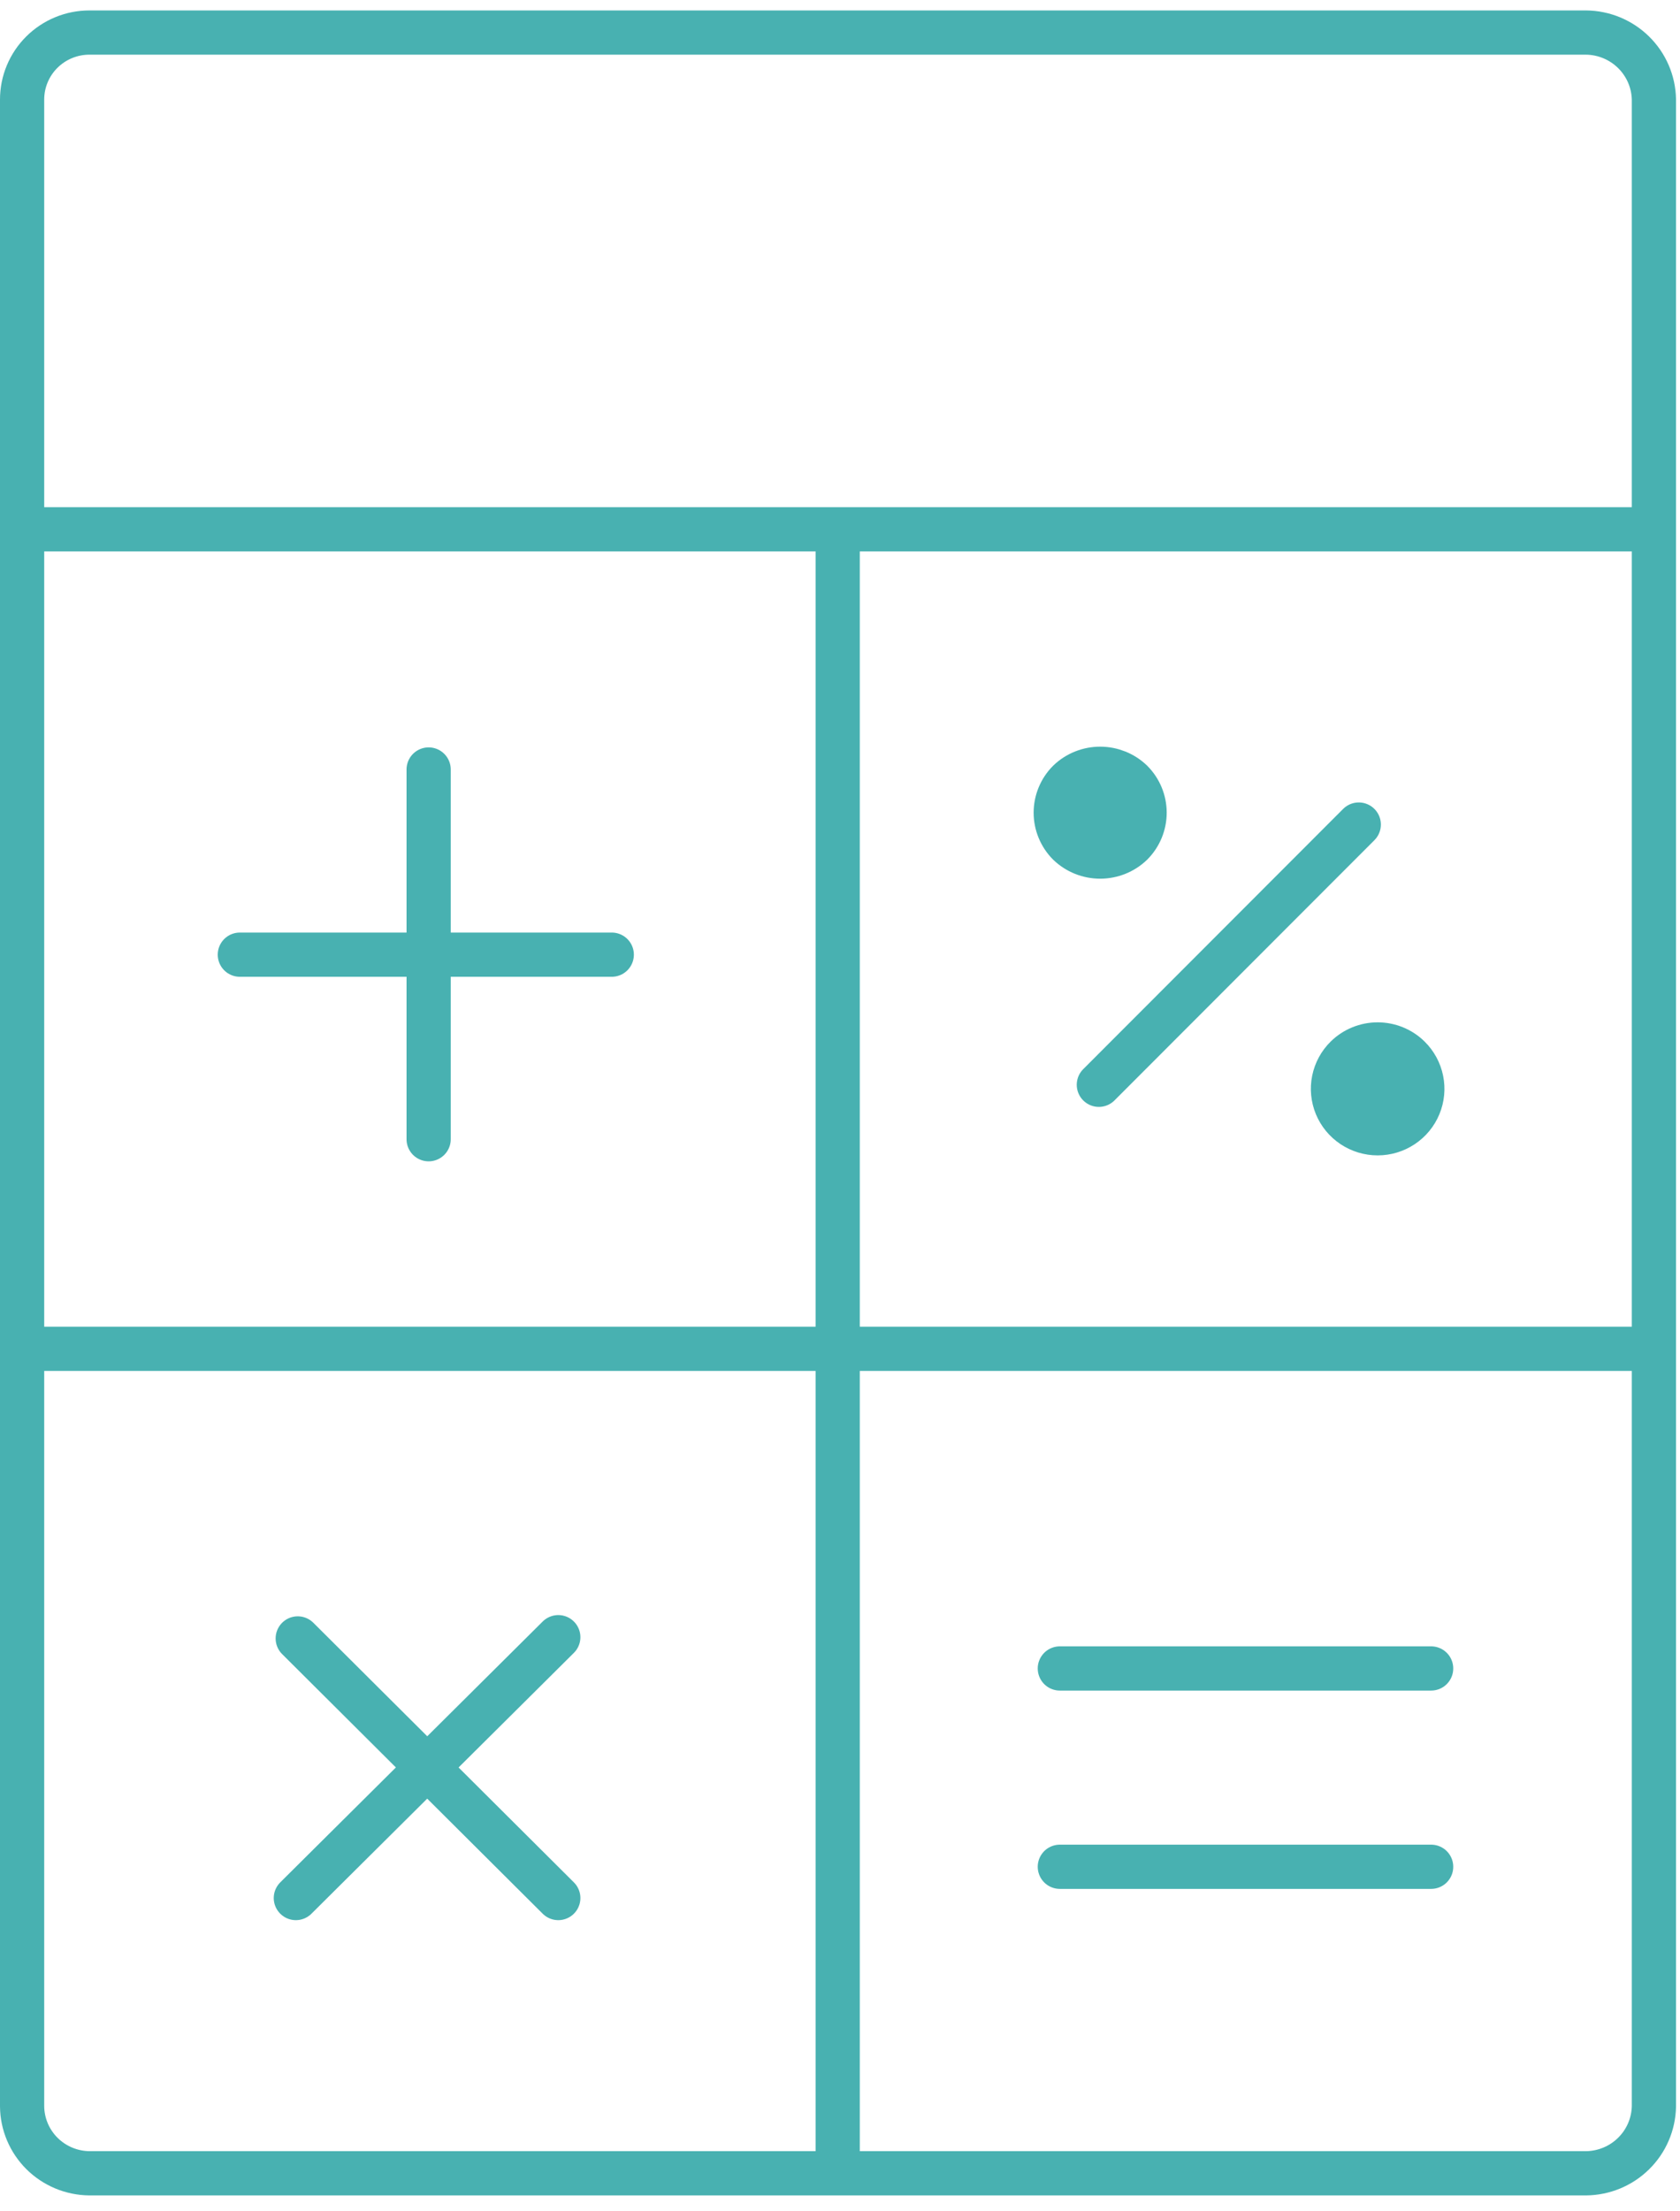<svg width="76" height="100" viewBox="0 0 76 100" fill="none" xmlns="http://www.w3.org/2000/svg">
<path d="M47.945 84.419H64.742M4.046 1.472H71.745C72.554 1.479 73.327 1.8 73.901 2.365C74.476 2.931 74.805 3.696 74.82 4.499V95.254C74.805 96.057 74.476 96.823 73.901 97.388C73.327 97.954 72.554 98.273 71.745 98.281H4.046C3.241 98.273 2.47 97.952 1.9 97.386C1.331 96.82 1.007 96.055 1 95.254V4.499C1 3.697 1.321 2.927 1.892 2.359C2.463 1.791 3.238 1.472 4.046 1.472ZM19.391 34.798V51.518V34.798ZM10.85 43.172H27.675H10.85ZM61.468 37.288L49.71 49.056L61.468 37.288ZM13.469 74.093L25.256 85.833L13.469 74.093ZM13.384 85.833L25.256 74.037L13.384 85.833ZM1.285 60.995H74.45H1.285ZM37.896 24.698V97.291V24.698ZM47.945 75.451H64.742H47.945Z" stroke="#48B1B1" stroke-width="2" stroke-linecap="round" stroke-linejoin="round"/>
<path fill-rule="evenodd" clip-rule="evenodd" d="M48.346 35.337C47.971 35.713 47.76 36.221 47.76 36.751C47.76 37.281 47.971 37.789 48.346 38.165C48.728 38.532 49.238 38.736 49.769 38.736C50.3 38.736 50.811 38.532 51.193 38.165C51.568 37.789 51.779 37.281 51.779 36.751C51.779 36.221 51.568 35.713 51.193 35.337C50.811 34.97 50.3 34.766 49.769 34.766C49.238 34.766 48.728 34.97 48.346 35.337V35.337Z" fill="#48B1B1" stroke="#48B1B1" stroke-width="2" stroke-miterlimit="22.93"/>
<path fill-rule="evenodd" clip-rule="evenodd" d="M60.899 47.814C60.614 48.095 60.42 48.452 60.341 48.842C60.261 49.232 60.301 49.637 60.453 50.005C60.606 50.373 60.865 50.688 61.197 50.909C61.53 51.13 61.922 51.249 62.322 51.249C62.723 51.249 63.114 51.13 63.447 50.909C63.779 50.688 64.039 50.373 64.191 50.005C64.344 49.637 64.383 49.232 64.303 48.842C64.224 48.452 64.03 48.095 63.745 47.814C63.367 47.441 62.855 47.232 62.322 47.232C61.789 47.232 61.277 47.441 60.899 47.814V47.814Z" fill="#48B1B1" stroke="#48B1B1" stroke-width="2" stroke-miterlimit="22.93"/>
<path d="M1.369 23.936H74.449" stroke="#48B1B1" stroke-width="2" stroke-linecap="round" stroke-linejoin="round"/>
</svg>
